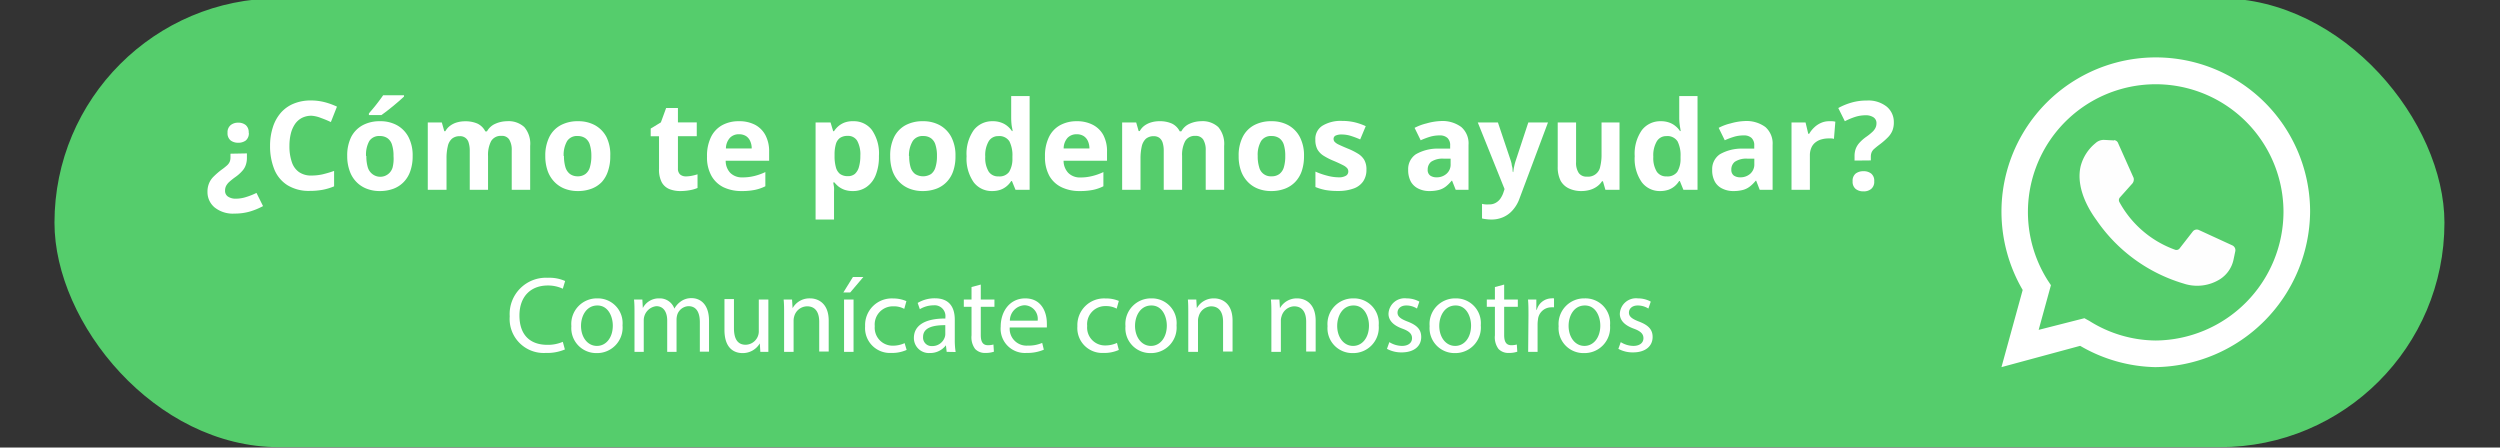 <svg xmlns="http://www.w3.org/2000/svg" id="Layer_1" data-name="Layer 1" viewBox="0 0 324 58"><rect x="0" y="0" width="324" height="58" fill="#333333" stroke="none"/><defs><style>.cls-1{fill:#55cd6c;}.cls-2{fill:#fff;}.cls-3{fill:#fefefe;}</style></defs><rect class="cls-1" x="7.06" y="-0.22" width="309.74" height="58.17" rx="29.08"></rect><path class="cls-2" d="M259.39,47.58l2.75-10a20.17,20.17,0,0,1-2.75-10.14,20,20,0,0,1,40,0,20.33,20.33,0,0,1-20.07,20.14,20.06,20.06,0,0,1-9.73-2.76Z"></path><path class="cls-1" d="M270.14,41.24l.62.34a16.38,16.38,0,0,0,8.63,2.55,16.72,16.72,0,0,0,16.55-16.69,16.56,16.56,0,1,0-30.55,8.9l.41.62-1.59,5.79Z"></path><path class="cls-3" d="M274,18.2l-1.31-.07a1.57,1.57,0,0,0-1.11.42,5.71,5.71,0,0,0-1.93,3c-.48,2.07.28,4.55,2.07,7A20.87,20.87,0,0,0,283,36.75a5.57,5.57,0,0,0,4.69-.55,4,4,0,0,0,1.79-2.62l.21-1a.69.69,0,0,0-.34-.76l-4.35-2a.66.66,0,0,0-.83.2l-1.72,2.21a.53.53,0,0,1-.55.14,13.38,13.38,0,0,1-7.24-6.21.53.53,0,0,1,.06-.55l1.66-1.86a.84.84,0,0,0,.14-.69l-2-4.48a.61.61,0,0,0-.55-.42"></path><path class="cls-2" d="M32,19.88v.58a2.71,2.71,0,0,1-.15.93,2.12,2.12,0,0,1-.47.78,4.92,4.92,0,0,1-.87.77,9,9,0,0,0-.77.61,2,2,0,0,0-.44.55,1.33,1.33,0,0,0-.13.61.87.87,0,0,0,.38.77,1.76,1.76,0,0,0,1,.27,4.35,4.35,0,0,0,1.33-.21A8.81,8.81,0,0,0,33.24,25l.85,1.71a8.82,8.82,0,0,1-1.69.7,7,7,0,0,1-2,.27,3.77,3.77,0,0,1-2.59-.8,2.58,2.58,0,0,1-.92-2,2.83,2.83,0,0,1,.21-1.14,2.61,2.61,0,0,1,.62-.89,10.13,10.13,0,0,1,1-.86,7.41,7.41,0,0,0,.73-.58,1.35,1.35,0,0,0,.33-.47,1.51,1.51,0,0,0,.09-.55v-.47Zm.25-2.67a1.21,1.21,0,0,1-.4,1,1.62,1.62,0,0,1-1,.29,1.6,1.6,0,0,1-.95-.29,1.18,1.18,0,0,1-.41-1,1.19,1.19,0,0,1,.41-1,1.49,1.49,0,0,1,.95-.31,1.5,1.5,0,0,1,1,.31A1.21,1.21,0,0,1,32.23,17.21Z"></path><path class="cls-2" d="M40.38,15a2.71,2.71,0,0,0-1.23.27,2.49,2.49,0,0,0-.9.78,3.86,3.86,0,0,0-.55,1.23,6.65,6.65,0,0,0-.19,1.61A6.27,6.27,0,0,0,37.82,21a2.55,2.55,0,0,0,.93,1.3,2.73,2.73,0,0,0,1.63.45,6.66,6.66,0,0,0,1.4-.15c.46-.11,1-.26,1.52-.45v2a7.5,7.5,0,0,1-1.5.45,9.12,9.12,0,0,1-1.64.14A5.28,5.28,0,0,1,37.25,24,4.37,4.37,0,0,1,35.57,22,8,8,0,0,1,35,18.91a7.77,7.77,0,0,1,.35-2.38,5.28,5.28,0,0,1,1-1.86,4.44,4.44,0,0,1,1.67-1.22,5.75,5.75,0,0,1,2.3-.43,7.15,7.15,0,0,1,1.71.21,9.14,9.14,0,0,1,1.64.59l-.79,2a12.8,12.8,0,0,0-1.28-.53A3.94,3.94,0,0,0,40.38,15Z"></path><path class="cls-2" d="M53.48,20.22a5.77,5.77,0,0,1-.3,1.94,3.74,3.74,0,0,1-.85,1.42,3.6,3.6,0,0,1-1.34.88,5,5,0,0,1-1.77.3,4.58,4.58,0,0,1-1.69-.3,3.68,3.68,0,0,1-1.34-.88,3.78,3.78,0,0,1-.87-1.42A5.52,5.52,0,0,1,45,20.22a5.39,5.39,0,0,1,.51-2.46A3.62,3.62,0,0,1,47,16.23a4.64,4.64,0,0,1,2.27-.52,4.42,4.42,0,0,1,2.18.52,3.73,3.73,0,0,1,1.49,1.53A5.14,5.14,0,0,1,53.48,20.22Zm-6,0a5,5,0,0,0,.18,1.45,1.72,1.72,0,0,0,.59.88,1.66,1.66,0,0,0,2.64-.88A4.68,4.68,0,0,0,51,20.22a4.53,4.53,0,0,0-.19-1.44,1.59,1.59,0,0,0-.58-.86,1.67,1.67,0,0,0-1-.29,1.51,1.51,0,0,0-1.37.65A3.61,3.61,0,0,0,47.44,20.22Zm4.88-7.87v.16c-.15.15-.35.32-.59.54l-.79.67-.83.66-.71.53H47.81V14.7l.6-.71c.23-.27.45-.56.67-.85s.42-.56.57-.79Z"></path><path class="cls-2" d="M65.7,15.71a3,3,0,0,1,2.25.76,3.32,3.32,0,0,1,.76,2.44V24.6H66.32V19.5A2.58,2.58,0,0,0,66,18.09a1.1,1.1,0,0,0-1-.48,1.45,1.45,0,0,0-1.35.68,3.88,3.88,0,0,0-.4,1.93V24.6H60.88V19.5a3.4,3.4,0,0,0-.14-1,1.12,1.12,0,0,0-1.17-.85,1.53,1.53,0,0,0-1,.33,1.8,1.8,0,0,0-.54,1,6.43,6.43,0,0,0-.16,1.57V24.6H55.44V15.87h1.82L57.58,17h.14a2.18,2.18,0,0,1,.67-.74,2.73,2.73,0,0,1,.88-.41,3.69,3.69,0,0,1,1-.13,3.82,3.82,0,0,1,1.63.31,2.23,2.23,0,0,1,1,1h.21a2.26,2.26,0,0,1,1.11-1A3.79,3.79,0,0,1,65.7,15.71Z"></path><path class="cls-2" d="M79.09,20.22a5.78,5.78,0,0,1-.29,1.94A3.87,3.87,0,0,1,78,23.58a3.56,3.56,0,0,1-1.35.88,4.9,4.9,0,0,1-1.77.3,4.66,4.66,0,0,1-1.69-.3,3.73,3.73,0,0,1-1.33-.88,3.93,3.93,0,0,1-.88-1.42,5.76,5.76,0,0,1-.31-1.94,5.39,5.39,0,0,1,.52-2.46,3.51,3.51,0,0,1,1.47-1.53,4.62,4.62,0,0,1,2.27-.52,4.45,4.45,0,0,1,2.18.52,3.73,3.73,0,0,1,1.49,1.53A5.14,5.14,0,0,1,79.09,20.22Zm-6,0a5,5,0,0,0,.19,1.45,1.72,1.72,0,0,0,.59.88,1.67,1.67,0,0,0,1,.3,1.63,1.63,0,0,0,1-.3,1.65,1.65,0,0,0,.58-.88,5,5,0,0,0,.19-1.45,4.83,4.83,0,0,0-.19-1.44,1.59,1.59,0,0,0-.58-.86,1.69,1.69,0,0,0-1-.29,1.5,1.5,0,0,0-1.37.65A3.6,3.6,0,0,0,73.05,20.22Z"></path><path class="cls-2" d="M88.9,22.86a3.84,3.84,0,0,0,.76-.08,6.7,6.7,0,0,0,.74-.19v1.77a4.47,4.47,0,0,1-1,.29,6.81,6.81,0,0,1-1.24.11,3.84,3.84,0,0,1-1.4-.25,2,2,0,0,1-1-.89,3.55,3.55,0,0,1-.35-1.75V17.66H84.33v-1l1.32-.8L86.33,14h1.53v1.86H90.3v1.79H87.86v4.21a1,1,0,0,0,.28.75A1.14,1.14,0,0,0,88.9,22.86Z"></path><path class="cls-2" d="M95.76,15.71a4.39,4.39,0,0,1,2.09.46,3.25,3.25,0,0,1,1.35,1.35,4.46,4.46,0,0,1,.48,2.15v1.16H94.05a2.24,2.24,0,0,0,.6,1.58,2.13,2.13,0,0,0,1.58.58,6.17,6.17,0,0,0,1.53-.18,7.47,7.47,0,0,0,1.43-.51v1.84a5.62,5.62,0,0,1-1.36.47,8.35,8.35,0,0,1-1.71.15,5.39,5.39,0,0,1-2.33-.48,3.64,3.64,0,0,1-1.58-1.48,4.87,4.87,0,0,1-.58-2.5,5.54,5.54,0,0,1,.52-2.55,3.52,3.52,0,0,1,1.45-1.53A4.42,4.42,0,0,1,95.76,15.71Zm0,1.69a1.57,1.57,0,0,0-1.15.45,2.07,2.07,0,0,0-.53,1.39h3.34a2.19,2.19,0,0,0-.19-.94,1.47,1.47,0,0,0-.54-.66A1.67,1.67,0,0,0,95.78,17.4Z"></path><path class="cls-2" d="M110.63,15.71A2.91,2.91,0,0,1,113,16.85a5.33,5.33,0,0,1,.91,3.37,6.37,6.37,0,0,1-.43,2.5,3.36,3.36,0,0,1-1.19,1.52,3,3,0,0,1-1.74.52,3.25,3.25,0,0,1-1.09-.16,2.94,2.94,0,0,1-.77-.41,3.57,3.57,0,0,1-.55-.55H108c0,.21.07.42.09.64s0,.44,0,.64v3.53h-2.39V15.87h1.94l.34,1.13h.11a3.13,3.13,0,0,1,.57-.65,2.73,2.73,0,0,1,.8-.47A3.1,3.1,0,0,1,110.63,15.71Zm-.76,1.9a1.74,1.74,0,0,0-1,.26,1.47,1.47,0,0,0-.53.77,4.7,4.7,0,0,0-.18,1.31v.26a5.29,5.29,0,0,0,.16,1.42,1.65,1.65,0,0,0,.53.9,1.68,1.68,0,0,0,1.05.3,1.36,1.36,0,0,0,.9-.3,1.88,1.88,0,0,0,.52-.9,5,5,0,0,0,.18-1.44,3.68,3.68,0,0,0-.4-1.93A1.36,1.36,0,0,0,109.87,17.61Z"></path><path class="cls-2" d="M123.83,20.22a5.78,5.78,0,0,1-.29,1.94,3.74,3.74,0,0,1-.85,1.42,3.6,3.6,0,0,1-1.34.88,5,5,0,0,1-1.77.3,4.58,4.58,0,0,1-1.69-.3,3.68,3.68,0,0,1-1.34-.88,3.93,3.93,0,0,1-.88-1.42,5.77,5.77,0,0,1-.3-1.94,5.39,5.39,0,0,1,.51-2.46,3.56,3.56,0,0,1,1.47-1.53,4.64,4.64,0,0,1,2.27-.52,4.42,4.42,0,0,1,2.18.52,3.73,3.73,0,0,1,1.49,1.53A5.14,5.14,0,0,1,123.83,20.22Zm-6,0a5,5,0,0,0,.18,1.45,1.72,1.72,0,0,0,.59.88,1.94,1.94,0,0,0,2.07,0,1.7,1.7,0,0,0,.57-.88,4.68,4.68,0,0,0,.19-1.45,4.53,4.53,0,0,0-.19-1.44,1.59,1.59,0,0,0-.58-.86,1.67,1.67,0,0,0-1-.29,1.51,1.51,0,0,0-1.37.65A3.61,3.61,0,0,0,117.8,20.22Z"></path><path class="cls-2" d="M128.57,24.76a2.92,2.92,0,0,1-2.38-1.14,5.33,5.33,0,0,1-.92-3.37,5.31,5.31,0,0,1,.93-3.39,3,3,0,0,1,2.43-1.15,3.06,3.06,0,0,1,1.1.17,2.66,2.66,0,0,1,.83.46,3,3,0,0,1,.59.65h.08c0-.17-.07-.42-.12-.74a8.31,8.31,0,0,1-.06-1V12.45h2.39V24.6h-1.83l-.46-1.13h-.1a2.93,2.93,0,0,1-.57.65,2.69,2.69,0,0,1-.81.47A3.3,3.3,0,0,1,128.57,24.76Zm.84-1.9a1.53,1.53,0,0,0,1.37-.58,3.23,3.23,0,0,0,.43-1.75v-.26a4,4,0,0,0-.39-1.95,1.54,1.54,0,0,0-1.45-.68,1.41,1.41,0,0,0-1.24.68,3.58,3.58,0,0,0-.44,2,3.37,3.37,0,0,0,.45,1.93A1.44,1.44,0,0,0,129.41,22.86Z"></path><path class="cls-2" d="M139.53,15.71a4.42,4.42,0,0,1,2.09.46A3.25,3.25,0,0,1,143,17.52a4.46,4.46,0,0,1,.47,2.15v1.16h-5.63a2.29,2.29,0,0,0,.61,1.58A2.11,2.11,0,0,0,140,23a6.06,6.06,0,0,0,1.53-.18A7.24,7.24,0,0,0,143,22.3v1.84a5.41,5.41,0,0,1-1.35.47,8.46,8.46,0,0,1-1.72.15,5.34,5.34,0,0,1-2.32-.48A3.61,3.61,0,0,1,136,22.8a5,5,0,0,1-.57-2.5,5.54,5.54,0,0,1,.52-2.55,3.47,3.47,0,0,1,1.45-1.53A4.42,4.42,0,0,1,139.53,15.71Zm0,1.69a1.59,1.59,0,0,0-1.16.45,2.07,2.07,0,0,0-.52,1.39h3.34a2.35,2.35,0,0,0-.19-.94,1.49,1.49,0,0,0-.55-.66A1.63,1.63,0,0,0,139.55,17.4Z"></path><path class="cls-2" d="M155.64,15.71a3,3,0,0,1,2.25.76,3.36,3.36,0,0,1,.76,2.44V24.6h-2.39V19.5a2.58,2.58,0,0,0-.32-1.41,1.13,1.13,0,0,0-1-.48,1.44,1.44,0,0,0-1.34.68,3.78,3.78,0,0,0-.4,1.93V24.6h-2.38V19.5a3.4,3.4,0,0,0-.14-1,1.27,1.27,0,0,0-.43-.64,1.22,1.22,0,0,0-.74-.21,1.55,1.55,0,0,0-1,.33,1.94,1.94,0,0,0-.54,1,7,7,0,0,0-.16,1.57V24.6h-2.38V15.87h1.82l.32,1.12h.14a2.15,2.15,0,0,1,.66-.74,2.89,2.89,0,0,1,.89-.41,3.62,3.62,0,0,1,1-.13,3.79,3.79,0,0,1,1.63.31,2.2,2.2,0,0,1,1,1h.21a2.26,2.26,0,0,1,1.11-1A3.72,3.72,0,0,1,155.64,15.71Z"></path><path class="cls-2" d="M169,20.22a6,6,0,0,1-.29,1.94,3.87,3.87,0,0,1-.85,1.42,3.64,3.64,0,0,1-1.35.88,4.9,4.9,0,0,1-1.77.3,4.62,4.62,0,0,1-1.69-.3,3.64,3.64,0,0,1-1.33-.88,3.93,3.93,0,0,1-.88-1.42,5.52,5.52,0,0,1-.31-1.94,5.26,5.26,0,0,1,.52-2.46,3.51,3.51,0,0,1,1.47-1.53,4.62,4.62,0,0,1,2.27-.52,4.45,4.45,0,0,1,2.18.52,3.73,3.73,0,0,1,1.49,1.53A5.14,5.14,0,0,1,169,20.22Zm-6,0a4.68,4.68,0,0,0,.19,1.45,1.54,1.54,0,0,0,1.62,1.18,1.64,1.64,0,0,0,1-.3,1.71,1.71,0,0,0,.58-.88,5,5,0,0,0,.18-1.45,4.86,4.86,0,0,0-.18-1.44,1.65,1.65,0,0,0-.58-.86,1.71,1.71,0,0,0-1-.29,1.5,1.5,0,0,0-1.37.65A3.51,3.51,0,0,0,163,20.22Z"></path><path class="cls-2" d="M177.09,22a2.6,2.6,0,0,1-.42,1.5,2.5,2.5,0,0,1-1.24.93,5.82,5.82,0,0,1-2.06.32,8.8,8.8,0,0,1-1.57-.12,7,7,0,0,1-1.32-.39v-2a9.19,9.19,0,0,0,1.53.53,5.81,5.81,0,0,0,1.43.21,1.79,1.79,0,0,0,1-.21.63.63,0,0,0,.3-.54.7.7,0,0,0-.12-.4,1.65,1.65,0,0,0-.52-.4c-.27-.14-.68-.34-1.25-.58a8.37,8.37,0,0,1-1.35-.69,2.36,2.36,0,0,1-.78-.83,2.64,2.64,0,0,1-.25-1.23,2,2,0,0,1,.94-1.82,4.56,4.56,0,0,1,2.52-.61,7.08,7.08,0,0,1,1.55.16,7.61,7.61,0,0,1,1.52.52l-.72,1.72a11.83,11.83,0,0,0-1.22-.46,3.91,3.91,0,0,0-1.17-.18,1.8,1.8,0,0,0-.79.14.47.47,0,0,0-.27.43.59.59,0,0,0,.14.38,1.69,1.69,0,0,0,.53.36c.27.13.65.3,1.16.51a8.61,8.61,0,0,1,1.29.64,2.39,2.39,0,0,1,.85.82A2.45,2.45,0,0,1,177.09,22Z"></path><path class="cls-2" d="M186.69,15.69a4.09,4.09,0,0,1,2.69.77,2.8,2.8,0,0,1,.94,2.32V24.6h-1.66l-.47-1.18h-.06a4.54,4.54,0,0,1-.76.76,2.52,2.52,0,0,1-.9.44,4.87,4.87,0,0,1-1.24.14,3.11,3.11,0,0,1-1.38-.3,2.24,2.24,0,0,1-1-.91,3.16,3.16,0,0,1-.35-1.56,2.31,2.31,0,0,1,1-2,5.65,5.65,0,0,1,2.93-.73l1.51,0v-.39a1.27,1.27,0,0,0-.36-1,1.42,1.42,0,0,0-1-.32,4.36,4.36,0,0,0-1.24.17,10.1,10.1,0,0,0-1.22.46l-.79-1.61a6.71,6.71,0,0,1,1.56-.58A7.56,7.56,0,0,1,186.69,15.69ZM188,20.56l-.92,0a2.69,2.69,0,0,0-1.61.41,1.29,1.29,0,0,0-.44,1,.89.89,0,0,0,.32.78,1.41,1.41,0,0,0,.83.23,1.87,1.87,0,0,0,1.29-.46,1.57,1.57,0,0,0,.53-1.28Z"></path><path class="cls-2" d="M191.52,15.87h2.61l1.65,4.91a4.27,4.27,0,0,1,.13.48c0,.16.07.33.1.5s0,.35.06.54h.05a5.92,5.92,0,0,1,.13-.79,6.05,6.05,0,0,1,.2-.73l1.62-4.91h2.55l-3.69,9.85a4.52,4.52,0,0,1-.88,1.51,3.46,3.46,0,0,1-1.23.91,3.72,3.72,0,0,1-1.54.31,4.68,4.68,0,0,1-.7-.05,3,3,0,0,1-.51-.09V26.42a3.14,3.14,0,0,0,.41.07,4.39,4.39,0,0,0,.53,0,1.6,1.6,0,0,0,.86-.22,1.78,1.78,0,0,0,.6-.56,3.13,3.13,0,0,0,.38-.78l.14-.43Z"></path><path class="cls-2" d="M209.89,15.87V24.6h-1.83l-.32-1.11h-.12a2.44,2.44,0,0,1-.71.72,3,3,0,0,1-.93.42,4.08,4.08,0,0,1-1,.13,3.73,3.73,0,0,1-1.63-.33,2.38,2.38,0,0,1-1.09-1,3.89,3.89,0,0,1-.38-1.83V15.87h2.38V21a2.36,2.36,0,0,0,.34,1.41,1.21,1.21,0,0,0,1.07.48,1.58,1.58,0,0,0,1.72-1.31,6.38,6.38,0,0,0,.17-1.57V15.87Z"></path><path class="cls-2" d="M215.16,24.76a2.9,2.9,0,0,1-2.38-1.14,5.27,5.27,0,0,1-.92-3.37,5.31,5.31,0,0,1,.93-3.39,3,3,0,0,1,2.43-1.15,3.14,3.14,0,0,1,1.1.17,2.61,2.61,0,0,1,.82.46,2.78,2.78,0,0,1,.59.65h.08c0-.17-.07-.42-.11-.74a6.67,6.67,0,0,1-.07-1V12.45H220V24.6h-1.83l-.46-1.13h-.1a2.88,2.88,0,0,1-.56.65,2.69,2.69,0,0,1-.81.47A3.34,3.34,0,0,1,215.16,24.76Zm.83-1.9a1.56,1.56,0,0,0,1.38-.58,3.23,3.23,0,0,0,.43-1.75v-.26a4,4,0,0,0-.39-1.95,1.56,1.56,0,0,0-1.46-.68,1.4,1.4,0,0,0-1.23.68,3.58,3.58,0,0,0-.45,2,3.37,3.37,0,0,0,.45,1.93A1.44,1.44,0,0,0,216,22.86Z"></path><path class="cls-2" d="M226.09,15.69a4.14,4.14,0,0,1,2.7.77,2.83,2.83,0,0,1,.94,2.32V24.6h-1.67l-.46-1.18h-.06a4.58,4.58,0,0,1-.77.76,2.52,2.52,0,0,1-.9.44,4.79,4.79,0,0,1-1.23.14,3.12,3.12,0,0,1-1.39-.3,2.16,2.16,0,0,1-1-.91,3.05,3.05,0,0,1-.35-1.56,2.31,2.31,0,0,1,1-2,5.68,5.68,0,0,1,2.93-.73l1.52,0v-.39a1.27,1.27,0,0,0-.36-1,1.42,1.42,0,0,0-1-.32,4.32,4.32,0,0,0-1.24.17,9.51,9.51,0,0,0-1.22.46l-.79-1.61a6.39,6.39,0,0,1,1.56-.58A7.48,7.48,0,0,1,226.09,15.69Zm1.27,4.87-.92,0a2.69,2.69,0,0,0-1.61.41,1.26,1.26,0,0,0-.45,1,.92.92,0,0,0,.32.78,1.44,1.44,0,0,0,.84.23,1.87,1.87,0,0,0,1.29-.46,1.6,1.6,0,0,0,.53-1.28Z"></path><path class="cls-2" d="M237.05,15.71h.42a2.7,2.7,0,0,1,.39.06L237.68,18a1.22,1.22,0,0,0-.33-.06l-.37,0a3.37,3.37,0,0,0-.9.12,2.18,2.18,0,0,0-.78.38,1.7,1.7,0,0,0-.54.69,2.47,2.47,0,0,0-.2,1V24.6h-2.38V15.87H234l.35,1.47h.12a3.61,3.61,0,0,1,.65-.82,3,3,0,0,1,.88-.59A2.56,2.56,0,0,1,237.05,15.71Z"></path><path class="cls-2" d="M240.35,20.81v-.57a2.79,2.79,0,0,1,.15-.95,2.5,2.5,0,0,1,.48-.78,5.19,5.19,0,0,1,.86-.76,6.62,6.62,0,0,0,.78-.62,1.85,1.85,0,0,0,.43-.54,1.34,1.34,0,0,0,.14-.61.88.88,0,0,0-.38-.77,1.77,1.77,0,0,0-1.05-.27,4.4,4.4,0,0,0-1.33.21,9.34,9.34,0,0,0-1.34.56L238.24,14a8.31,8.31,0,0,1,1.7-.7,7,7,0,0,1,2-.27,3.81,3.81,0,0,1,2.59.8,2.57,2.57,0,0,1,.91,2,2.83,2.83,0,0,1-.2,1.14,2.79,2.79,0,0,1-.63.89,9.15,9.15,0,0,1-1,.86c-.31.23-.55.43-.72.58a1.27,1.27,0,0,0-.34.47,1.53,1.53,0,0,0-.09.56v.46Zm-.25,2.68a1.18,1.18,0,0,1,.4-1,1.61,1.61,0,0,1,1-.3,1.54,1.54,0,0,1,1,.3,1.18,1.18,0,0,1,.4,1,1.19,1.19,0,0,1-.4,1,1.49,1.49,0,0,1-1,.31,1.55,1.55,0,0,1-1-.31A1.19,1.19,0,0,1,240.1,23.49Z"></path><path class="cls-2" d="M73.21,45.29a5.89,5.89,0,0,1-2.49.45A4.41,4.41,0,0,1,66.06,41,4.7,4.7,0,0,1,71,36a5,5,0,0,1,2.24.42l-.3,1A4.49,4.49,0,0,0,71,37c-2.21,0-3.68,1.42-3.68,3.89s1.33,3.8,3.62,3.8a4.83,4.83,0,0,0,2-.39Z"></path><path class="cls-2" d="M80.68,42.16a3.31,3.31,0,0,1-3.38,3.6,3.23,3.23,0,0,1-3.25-3.49,3.31,3.31,0,0,1,3.36-3.6A3.21,3.21,0,0,1,80.68,42.16Zm-5.38.07c0,1.48.85,2.6,2.06,2.6s2.06-1.1,2.06-2.63c0-1.15-.58-2.61-2-2.61S75.3,40.94,75.3,42.23Z"></path><path class="cls-2" d="M82.23,40.66c0-.7,0-1.28-.06-1.84h1.08l.06,1.1h0a2.33,2.33,0,0,1,2.13-1.25A2,2,0,0,1,87.4,40h0a2.77,2.77,0,0,1,.76-.88,2.32,2.32,0,0,1,1.5-.48c.9,0,2.23.59,2.23,2.94v4H90.7V41.77c0-1.31-.47-2.09-1.47-2.09a1.6,1.6,0,0,0-1.46,1.12,2.25,2.25,0,0,0-.09.62V45.6H86.47V41.54c0-1.08-.47-1.86-1.41-1.86a1.84,1.84,0,0,0-1.63,1.83V45.6h-1.2Z"></path><path class="cls-2" d="M99.58,43.75c0,.71,0,1.32,0,1.85H98.54l-.07-1.1h0a2.55,2.55,0,0,1-2.24,1.26c-1.06,0-2.34-.59-2.34-3v-4h1.23v3.76c0,1.29.4,2.16,1.52,2.16A1.74,1.74,0,0,0,98.34,43V38.82h1.24Z"></path><path class="cls-2" d="M101.62,40.66c0-.7,0-1.28-.06-1.84h1.09l.07,1.12h0A2.5,2.5,0,0,1,105,38.67c.94,0,2.4.56,2.4,2.89v4h-1.23V41.7c0-1.1-.41-2-1.57-2A1.76,1.76,0,0,0,102.93,41a2,2,0,0,0-.08.58V45.6h-1.23Z"></path><path class="cls-2" d="M111.89,35.9l-1.7,2h-.89l1.24-2Zm-2.5,9.7V38.82h1.23V45.6Z"></path><path class="cls-2" d="M117.5,45.35a4.57,4.57,0,0,1-2,.39,3.22,3.22,0,0,1-3.38-3.46,3.45,3.45,0,0,1,3.64-3.6,4.23,4.23,0,0,1,1.71.35l-.28,1a2.8,2.8,0,0,0-1.43-.33,2.35,2.35,0,0,0-2.39,2.57,2.32,2.32,0,0,0,2.35,2.53,3.61,3.61,0,0,0,1.52-.33Z"></path><path class="cls-2" d="M122.69,45.6l-.1-.85h0a2.54,2.54,0,0,1-2.07,1,1.94,1.94,0,0,1-2.08-1.95c0-1.64,1.46-2.53,4.08-2.52v-.14a1.4,1.4,0,0,0-1.54-1.57,3.48,3.48,0,0,0-1.77.5l-.28-.81a4.27,4.27,0,0,1,2.23-.6c2.07,0,2.58,1.41,2.58,2.77V44a9.9,9.9,0,0,0,.11,1.62Zm-.18-3.46c-1.35,0-2.88.21-2.88,1.53a1.1,1.1,0,0,0,1.17,1.18,1.69,1.69,0,0,0,1.64-1.14,1.28,1.28,0,0,0,.07-.39Z"></path><path class="cls-2" d="M127.11,36.88v1.94h1.77v.94h-1.77v3.66c0,.84.24,1.32.93,1.32a2.73,2.73,0,0,0,.71-.09l.06.93a3.28,3.28,0,0,1-1.1.16,1.74,1.74,0,0,1-1.33-.51,2.53,2.53,0,0,1-.47-1.77v-3.7h-1v-.94h1V37.2Z"></path><path class="cls-2" d="M130.86,42.44a2.18,2.18,0,0,0,2.33,2.35,4.45,4.45,0,0,0,1.88-.35l.21.88a5.47,5.47,0,0,1-2.26.42,3.14,3.14,0,0,1-3.33-3.41c0-2,1.2-3.66,3.18-3.66,2.21,0,2.8,1.95,2.8,3.19a5.79,5.79,0,0,1,0,.58Zm3.62-.88a1.76,1.76,0,0,0-1.71-2,2,2,0,0,0-1.89,2Z"></path><path class="cls-2" d="M145,45.35a4.53,4.53,0,0,1-2,.39,3.22,3.22,0,0,1-3.37-3.46,3.45,3.45,0,0,1,3.64-3.6A4.27,4.27,0,0,1,145,39l-.28,1a2.86,2.86,0,0,0-1.43-.33,2.34,2.34,0,0,0-2.39,2.57,2.31,2.31,0,0,0,2.35,2.53,3.56,3.56,0,0,0,1.51-.33Z"></path><path class="cls-2" d="M152.48,42.16a3.31,3.31,0,0,1-3.37,3.6,3.22,3.22,0,0,1-3.25-3.49,3.31,3.31,0,0,1,3.36-3.6A3.2,3.2,0,0,1,152.48,42.16Zm-5.38.07c0,1.48.86,2.6,2.06,2.6s2.06-1.1,2.06-2.63c0-1.15-.57-2.61-2-2.61S147.1,40.94,147.1,42.23Z"></path><path class="cls-2" d="M154,40.66c0-.7,0-1.28-.05-1.84h1.09l.07,1.12h0a2.49,2.49,0,0,1,2.24-1.27c.94,0,2.39.56,2.39,2.89v4h-1.23V41.7c0-1.1-.41-2-1.57-2A1.76,1.76,0,0,0,155.35,41a1.72,1.72,0,0,0-.09.58V45.6H154Z"></path><path class="cls-2" d="M164.77,40.66c0-.7,0-1.28-.06-1.84h1.1l.07,1.12h0a2.49,2.49,0,0,1,2.24-1.27c.93,0,2.39.56,2.39,2.89v4h-1.23V41.7c0-1.1-.41-2-1.57-2A1.76,1.76,0,0,0,166.09,41a1.72,1.72,0,0,0-.09.58V45.6h-1.23Z"></path><path class="cls-2" d="M178.68,42.16a3.31,3.31,0,0,1-3.38,3.6,3.22,3.22,0,0,1-3.25-3.49,3.31,3.31,0,0,1,3.36-3.6A3.21,3.21,0,0,1,178.68,42.16Zm-5.38.07c0,1.48.85,2.6,2.06,2.6s2.06-1.1,2.06-2.63c0-1.15-.58-2.61-2-2.61S173.3,40.94,173.3,42.23Z"></path><path class="cls-2" d="M180.06,44.34a3.2,3.2,0,0,0,1.62.49c.9,0,1.32-.45,1.32-1s-.35-.91-1.26-1.24c-1.22-.44-1.79-1.11-1.79-1.92a2.09,2.09,0,0,1,2.34-2,3.43,3.43,0,0,1,1.66.42l-.31.9a2.57,2.57,0,0,0-1.38-.4c-.73,0-1.14.42-1.14.93s.41.81,1.29,1.15c1.18.45,1.78,1,1.78,2,0,1.19-.92,2-2.54,2a3.87,3.87,0,0,1-1.9-.46Z"></path><path class="cls-2" d="M191.91,42.16a3.31,3.31,0,0,1-3.38,3.6,3.23,3.23,0,0,1-3.25-3.49,3.31,3.31,0,0,1,3.36-3.6A3.21,3.21,0,0,1,191.91,42.16Zm-5.38.07c0,1.48.85,2.6,2.06,2.6s2.06-1.1,2.06-2.63c0-1.15-.58-2.61-2-2.61S186.53,40.94,186.53,42.23Z"></path><path class="cls-2" d="M194.94,36.88v1.94h1.77v.94h-1.77v3.66c0,.84.24,1.32.93,1.32a2.73,2.73,0,0,0,.71-.09l.06.93a3.28,3.28,0,0,1-1.1.16,1.74,1.74,0,0,1-1.33-.51,2.53,2.53,0,0,1-.47-1.77v-3.7h-1.05v-.94h1.05V37.2Z"></path><path class="cls-2" d="M198.09,40.94c0-.8,0-1.49-.06-2.12h1.08l0,1.33h.06a2,2,0,0,1,1.88-1.48,1.25,1.25,0,0,1,.35,0v1.16a2.5,2.5,0,0,0-.42,0,1.74,1.74,0,0,0-1.66,1.59,4.48,4.48,0,0,0-.05.57V45.6h-1.22Z"></path><path class="cls-2" d="M208.66,42.16a3.31,3.31,0,0,1-3.37,3.6A3.22,3.22,0,0,1,202,42.27a3.31,3.31,0,0,1,3.36-3.6A3.2,3.2,0,0,1,208.66,42.16Zm-5.37.07c0,1.48.85,2.6,2.05,2.6s2.06-1.1,2.06-2.63c0-1.15-.57-2.61-2-2.61S203.29,40.94,203.29,42.23Z"></path><path class="cls-2" d="M210.05,44.34a3.17,3.17,0,0,0,1.62.49c.9,0,1.32-.45,1.32-1s-.35-.91-1.26-1.24c-1.22-.44-1.8-1.11-1.8-1.92a2.1,2.1,0,0,1,2.34-2,3.44,3.44,0,0,1,1.67.42l-.31.9a2.57,2.57,0,0,0-1.38-.4c-.73,0-1.14.42-1.14.93s.41.81,1.29,1.15c1.18.45,1.78,1,1.78,2,0,1.19-.93,2-2.54,2a3.84,3.84,0,0,1-1.9-.46Z"></path></svg>